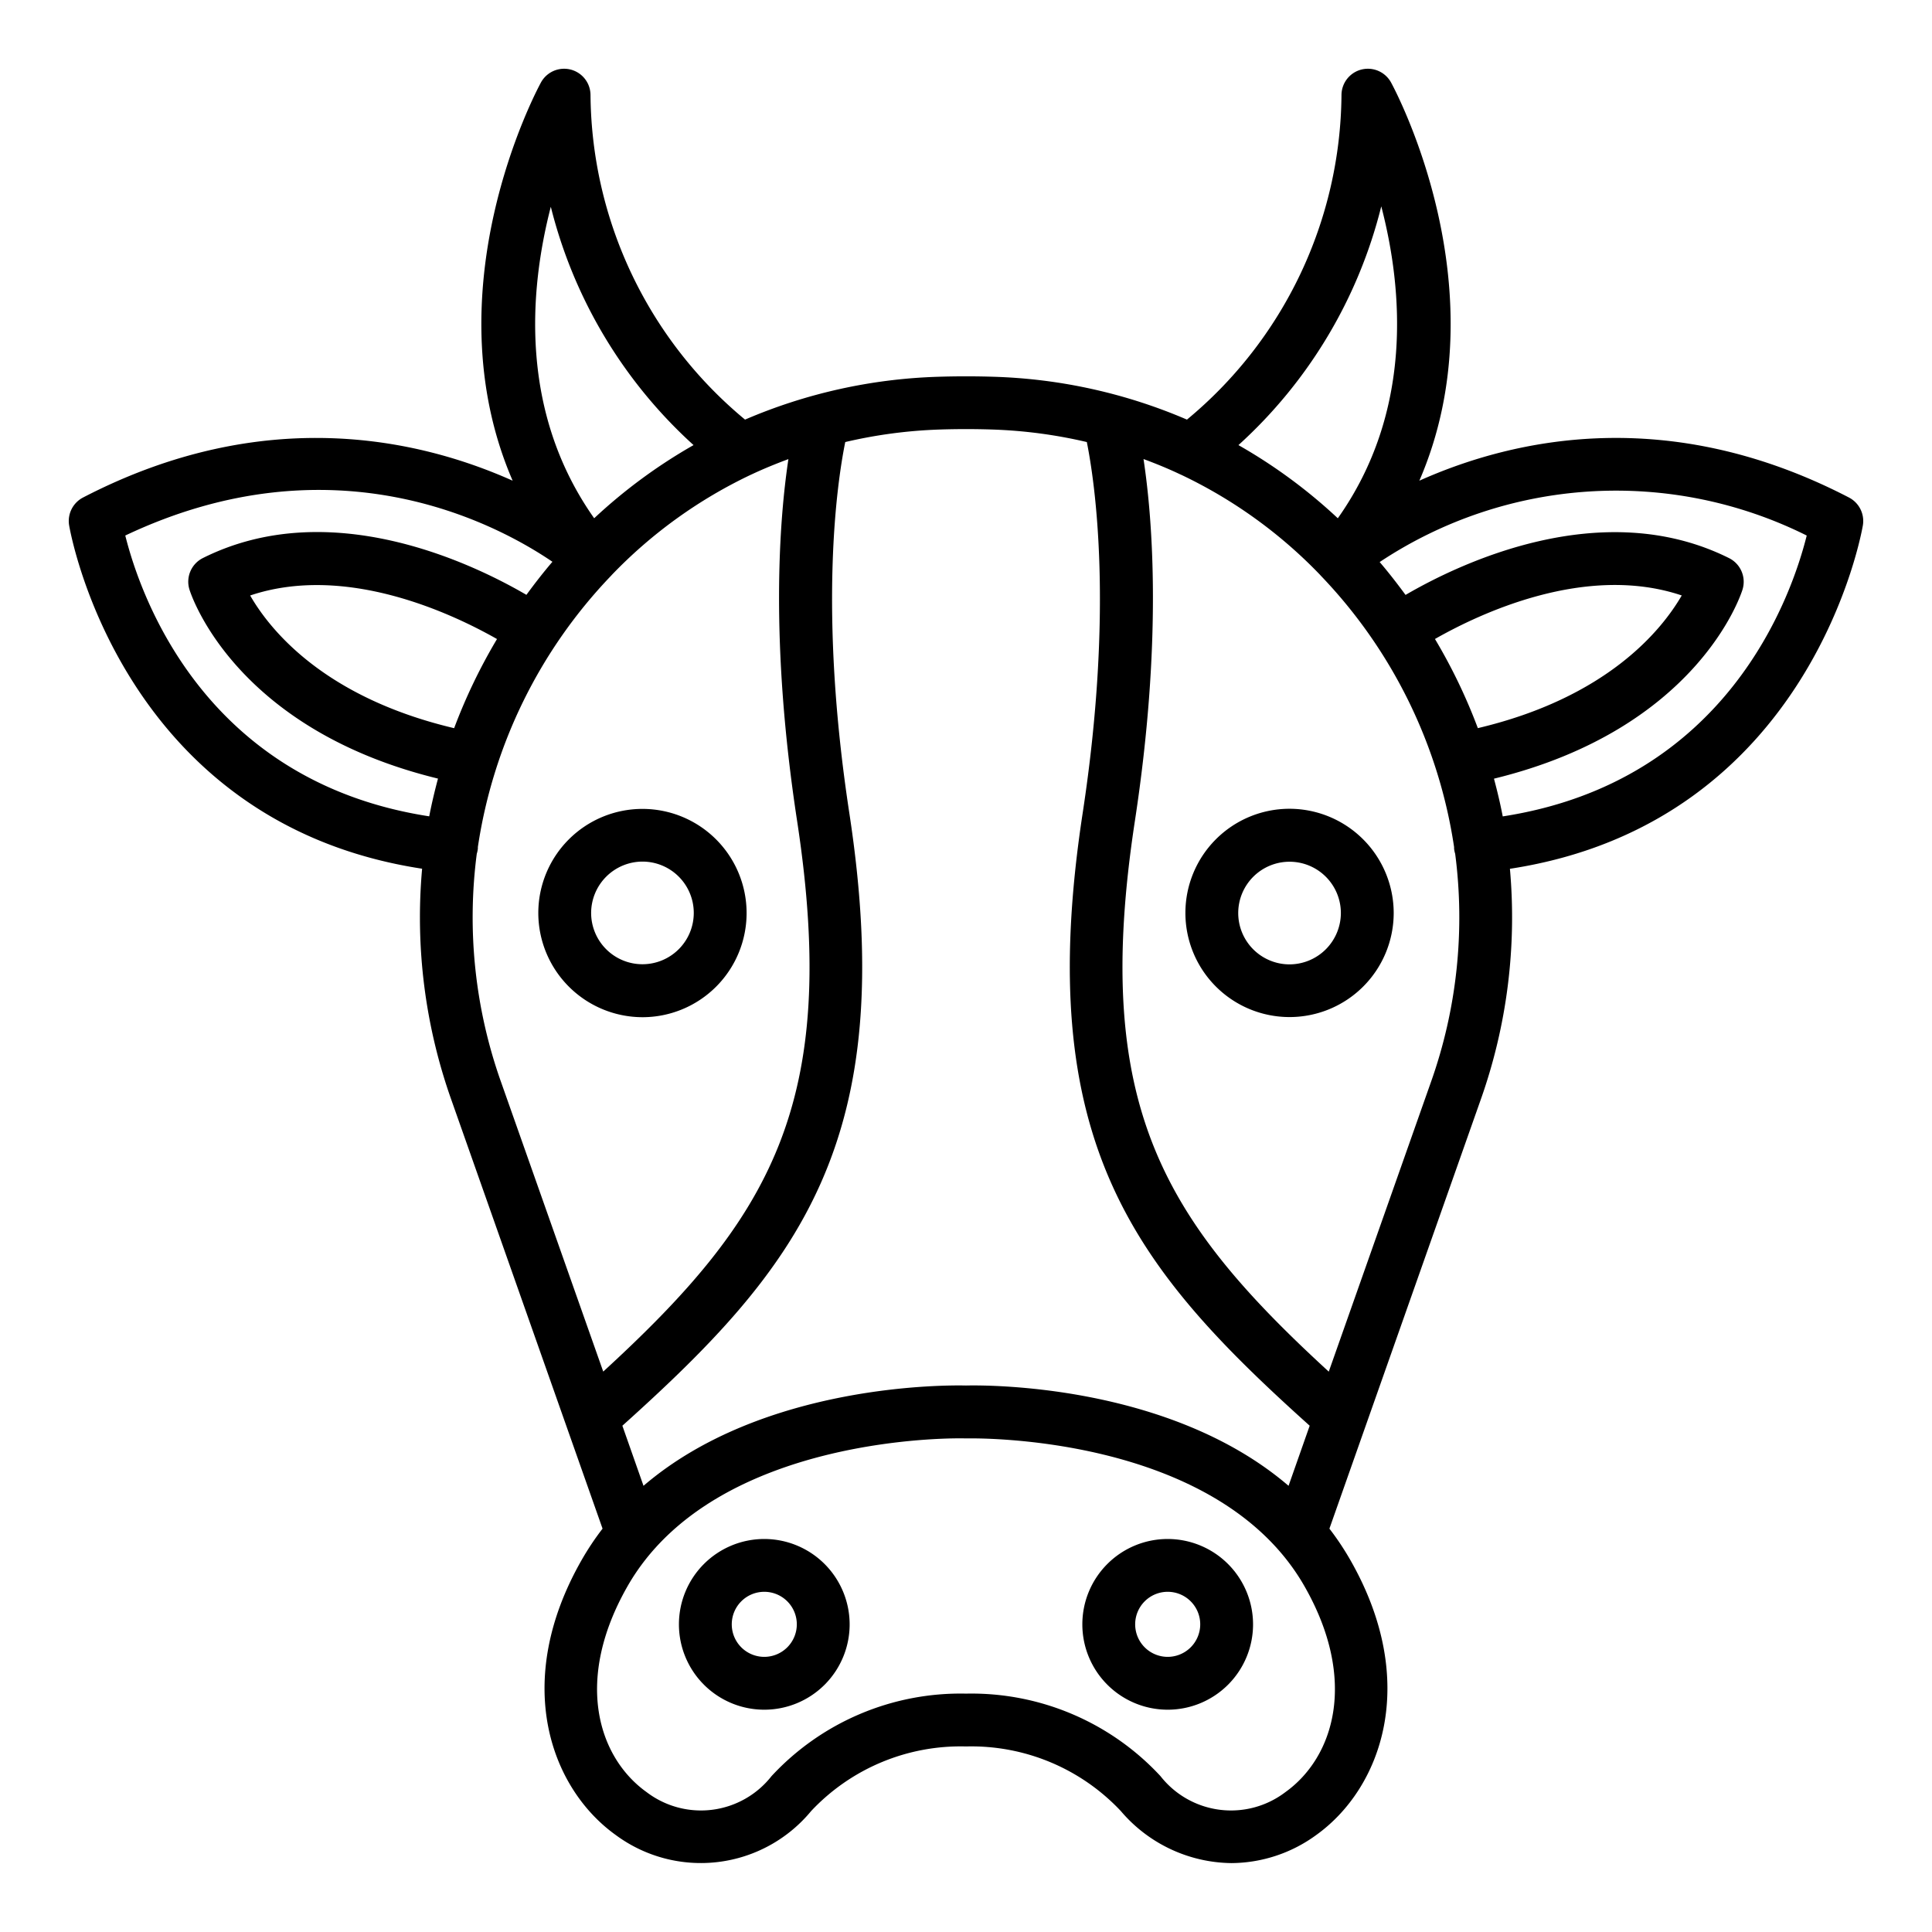 <svg xmlns="http://www.w3.org/2000/svg" width="128" height="128" viewBox="0 0 128 128">
  <title>COW</title>
  <g>
    <path d="M77.363,101.962a5.655,5.655,0,1,0,5.655,5.655A5.661,5.661,0,0,0,77.363,101.962Zm0,7.809a2.155,2.155,0,1,1,2.155-2.154A2.157,2.157,0,0,1,77.363,109.771Z"/>
    <path d="M50.637,101.962a5.655,5.655,0,1,0,5.654,5.655A5.662,5.662,0,0,0,50.637,101.962Zm0,7.809a2.155,2.155,0,1,1,2.154-2.154A2.157,2.157,0,0,1,50.637,109.771Z"/>
    <path d="M42.564,67.392a6.9,6.9,0,1,0-6.9-6.9A6.913,6.913,0,0,0,42.564,67.392Zm0-10.309a3.4,3.4,0,1,1-3.4,3.405A3.41,3.41,0,0,1,42.564,57.083Z"/>
    <path d="M85.436,53.583a6.9,6.9,0,1,0,6.9,6.905A6.913,6.913,0,0,0,85.436,53.583Zm0,10.309a3.4,3.4,0,1,1,3.4-3.4A3.409,3.409,0,0,1,85.436,63.892Z"/>
    <path d="M123.423,34.786a1.752,1.752,0,0,0-.923-1.823c-11.978-6.219-22.239-3.9-28.464-1.116,5.447-12.589-1.522-25.733-1.872-26.376a1.749,1.749,0,0,0-3.287.836A28.21,28.21,0,0,1,78.639,27.8a35.092,35.092,0,0,0-12.763-2.837c-1.234-.04-2.519-.04-3.751,0A35.078,35.078,0,0,0,49.361,27.8,28.22,28.22,0,0,1,39.123,6.307a1.749,1.749,0,0,0-3.287-.836c-.35.643-7.319,13.787-1.872,26.376-6.224-2.784-16.485-5.1-28.464,1.116a1.752,1.752,0,0,0-.923,1.823c.032.2,3.315,19.7,23.389,22.769A36.144,36.144,0,0,0,29.9,72.86l10.021,28.417a18.218,18.218,0,0,0-1.39,2.086c-4.619,8.094-2.062,15.115,2.267,18.214a9.478,9.478,0,0,0,12.94-1.588A13.581,13.581,0,0,1,64,115.707a13.581,13.581,0,0,1,10.26,4.282,9.756,9.756,0,0,0,7.322,3.446,9.616,9.616,0,0,0,5.618-1.858c4.329-3.1,6.886-10.12,2.267-18.214a18.218,18.218,0,0,0-1.39-2.086l2.39-6.778h0L98.1,72.86a36.144,36.144,0,0,0,1.936-15.3C120.108,54.485,123.391,34.988,123.423,34.786ZM95.07,42.335c2.941-1.678,9.986-5.027,16.35-2.884-1.332,2.3-4.944,6.765-13.509,8.79A36.585,36.585,0,0,0,95.07,42.335ZM91.513,13.671c1.436,5.507,2.118,13.6-2.879,20.666a34.875,34.875,0,0,0-6.584-4.848A31.642,31.642,0,0,0,91.513,13.671ZM62.239,28.458c1.157-.039,2.365-.039,3.523,0a31.936,31.936,0,0,1,6.243.829c.546,2.72,1.779,11.128-.276,24.589C68.4,75.665,75.128,84,86.77,94.458l-1.4,3.981C77.409,91.615,65.116,91.767,64,91.794c-1.119-.026-13.409-.178-21.366,6.645l-1.4-3.981C52.872,84,59.6,75.665,56.271,53.876,54.215,40.407,55.45,32,56,29.287A31.926,31.926,0,0,1,62.239,28.458ZM36.493,13.7A31.645,31.645,0,0,0,45.95,29.489a34.945,34.945,0,0,0-6.584,4.847C34.393,27.293,35.067,19.208,36.493,13.7Zm-6.4,34.545C21.5,46.213,17.9,41.758,16.574,39.453c6.349-2.135,13.407,1.21,16.354,2.885A36.669,36.669,0,0,0,30.089,48.241ZM8.3,35.48c13.778-6.529,24.533-.822,28.3,1.739-.6.7-1.171,1.436-1.724,2.191-3.583-2.09-13.028-6.643-21.436-2.437a1.752,1.752,0,0,0-.889,2.084c.122.392,3.026,9.248,16.467,12.527-.221.83-.42,1.664-.581,2.5C13.545,51.787,9.3,39.483,8.3,35.48ZM31.588,56.563a1.738,1.738,0,0,0,.072-.347c0-.033,0-.065,0-.1A33,33,0,0,1,40.5,38.129l.011-.009,0-.007a31.449,31.449,0,0,1,9.239-6.662c.019-.007.038-.017.057-.025.792-.373,1.6-.7,2.427-1.009C51.623,34.485,51,42.552,52.812,54.4c2.872,18.812-1.88,26.409-12.846,36.471L33.2,71.7A32.6,32.6,0,0,1,31.588,56.563Zm53.575,62.168a5.941,5.941,0,0,1-8.28-1.06A17.072,17.072,0,0,0,64,112.207a17.07,17.07,0,0,0-12.883,5.464,5.941,5.941,0,0,1-8.28,1.06c-3.2-2.288-4.827-7.391-1.265-13.633,5.823-10.2,22.205-9.814,22.372-9.8.035,0,.077,0,.112,0,.163,0,16.55-.4,22.372,9.8C89.99,111.34,88.359,116.443,85.163,118.731ZM94.8,71.7,88.034,90.875C77.068,80.813,72.316,73.216,75.188,54.4c1.811-11.852,1.189-19.919.573-23.987.813.3,1.616.629,2.4,1,.032.015.062.03.095.042a31.467,31.467,0,0,1,9.229,6.658l0,.007.011.009a33,33,0,0,1,8.841,17.99c0,.032,0,.064,0,.1a1.738,1.738,0,0,0,.072.347A32.6,32.6,0,0,1,94.8,71.7ZM99.56,54.089c-.161-.841-.36-1.675-.581-2.5,13.441-3.279,16.345-12.135,16.467-12.527a1.752,1.752,0,0,0-.889-2.084c-8.408-4.2-17.853.348-21.436,2.437-.55-.75-1.117-1.48-1.714-2.178A28.3,28.3,0,0,1,119.7,35.481C118.7,39.489,114.452,51.788,99.56,54.089Z"/>
  </g>
</svg>
